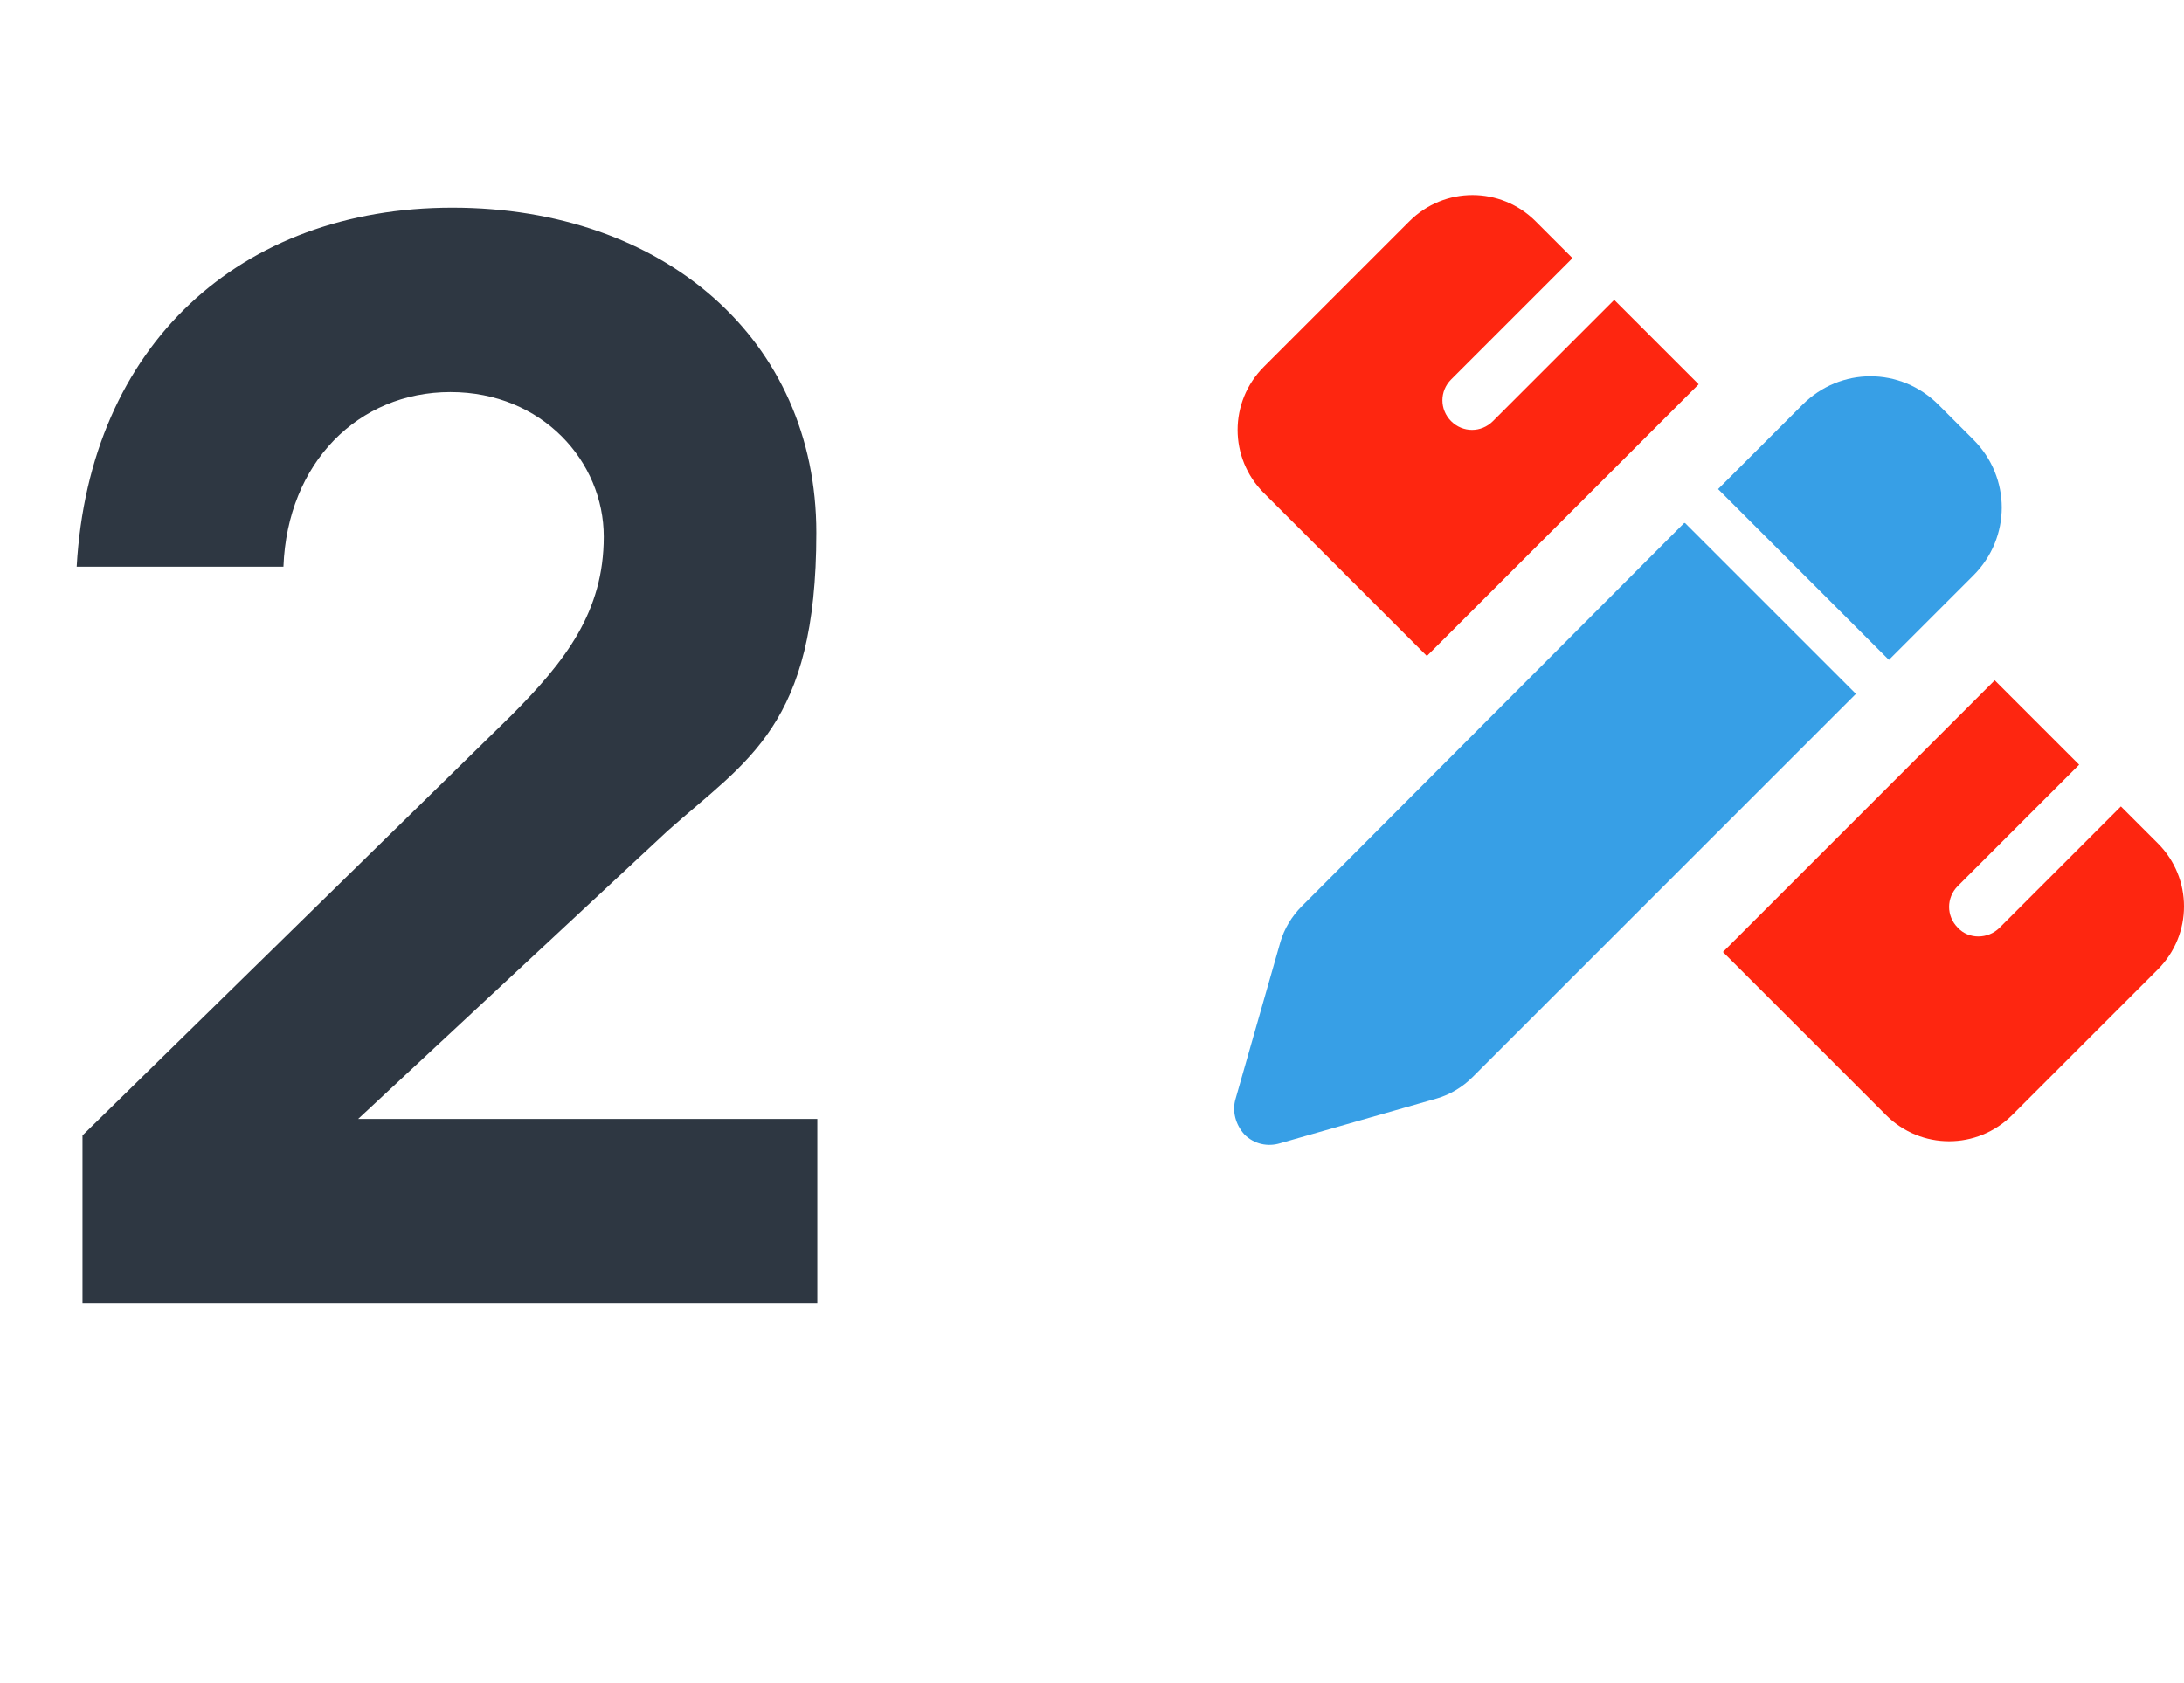 <?xml version="1.0" encoding="UTF-8"?>
<svg id="Group_720" xmlns="http://www.w3.org/2000/svg" xmlns:xlink="http://www.w3.org/1999/xlink" version="1.1" viewBox="0 0 225 173.4">
  <!-- Generator: Adobe Illustrator 29.0.0, SVG Export Plug-In . SVG Version: 2.1.0 Build 186)  -->
  <defs>
    <style>
      .st0 {
        fill: none;
      }

      .st1 {
        fill: #fe2610;
      }

      .st2 {
        isolation: isolate;
      }

      .st3 {
        fill: #379fe6;
      }

      .st4 {
        fill: #2e3742;
      }

      .st5 {
        clip-path: url(#clippath);
      }
    </style>
    <clipPath id="clippath">
      <rect class="st0" width="225" height="173.4"/>
    </clipPath>
  </defs>
  <g class="st5">
    <g id="Group_719">
      <path id="Path_824" class="st1" d="M130.2,37.8c-3.6,3.6-3.6,9.4,0,13l16.8,16.8,28-28-8.7-8.7c0,0-.1.1-.2.2l-12.3,12.3c-1.2,1.2-3.1,1.2-4.3,0s-1.2-3.1,0-4.3l12.3-12.3c0,0,.1-.1.2-.2l-3.8-3.8c-3.6-3.6-9.4-3.6-13,0,0,0,0,0,0,0l-15,15ZM177.5,98.1l16.8,16.8c3.6,3.6,9.4,3.6,13,0,0,0,0,0,0,0l15-15c3.6-3.6,3.6-9.4,0-13l-3.8-3.8c0,0-.1.1-.2.2l-12.3,12.3c-1.2,1.2-3.2,1.2-4.3,0-1.2-1.2-1.2-3.1,0-4.3l12.3-12.3c0,0,.1-.1.2-.2l-8.7-8.7-28,28Z"/>
      <path id="Path_825" class="st3" d="M185.7,41.7l-8.7,8.7,17.6,17.6,8.7-8.7c3.9-3.9,3.9-10.1,0-14,0,0,0,0,0,0l-3.6-3.6c-3.9-3.9-10.1-3.9-14,0,0,0,0,0,0,0h0ZM173.5,53.9l-39.4,39.5c-1,1-1.8,2.3-2.2,3.7l-4.6,16.1c-.4,1.3,0,2.7.9,3.7,1,1,2.4,1.3,3.7.9l16.1-4.6c1.4-.4,2.7-1.2,3.7-2.2l39.5-39.5-17.6-17.6Z"/>
      <g id="_2" class="st2">
        <g class="st2">
          <path class="st4" d="M8.5,117l44.1-43.2c5.7-5.7,9.6-10.8,9.6-18.5s-6.3-14.9-15.8-14.9-16.8,7.3-17.2,18H7.9c1.3-22.9,16.9-37,38.7-37s37.5,13.6,37.5,33.5-7.1,23.4-15.3,30.7l-31.9,29.7h47.3v19H8.5v-17.4Z"/>
        </g>
      </g>
    </g>
  </g>
</svg>